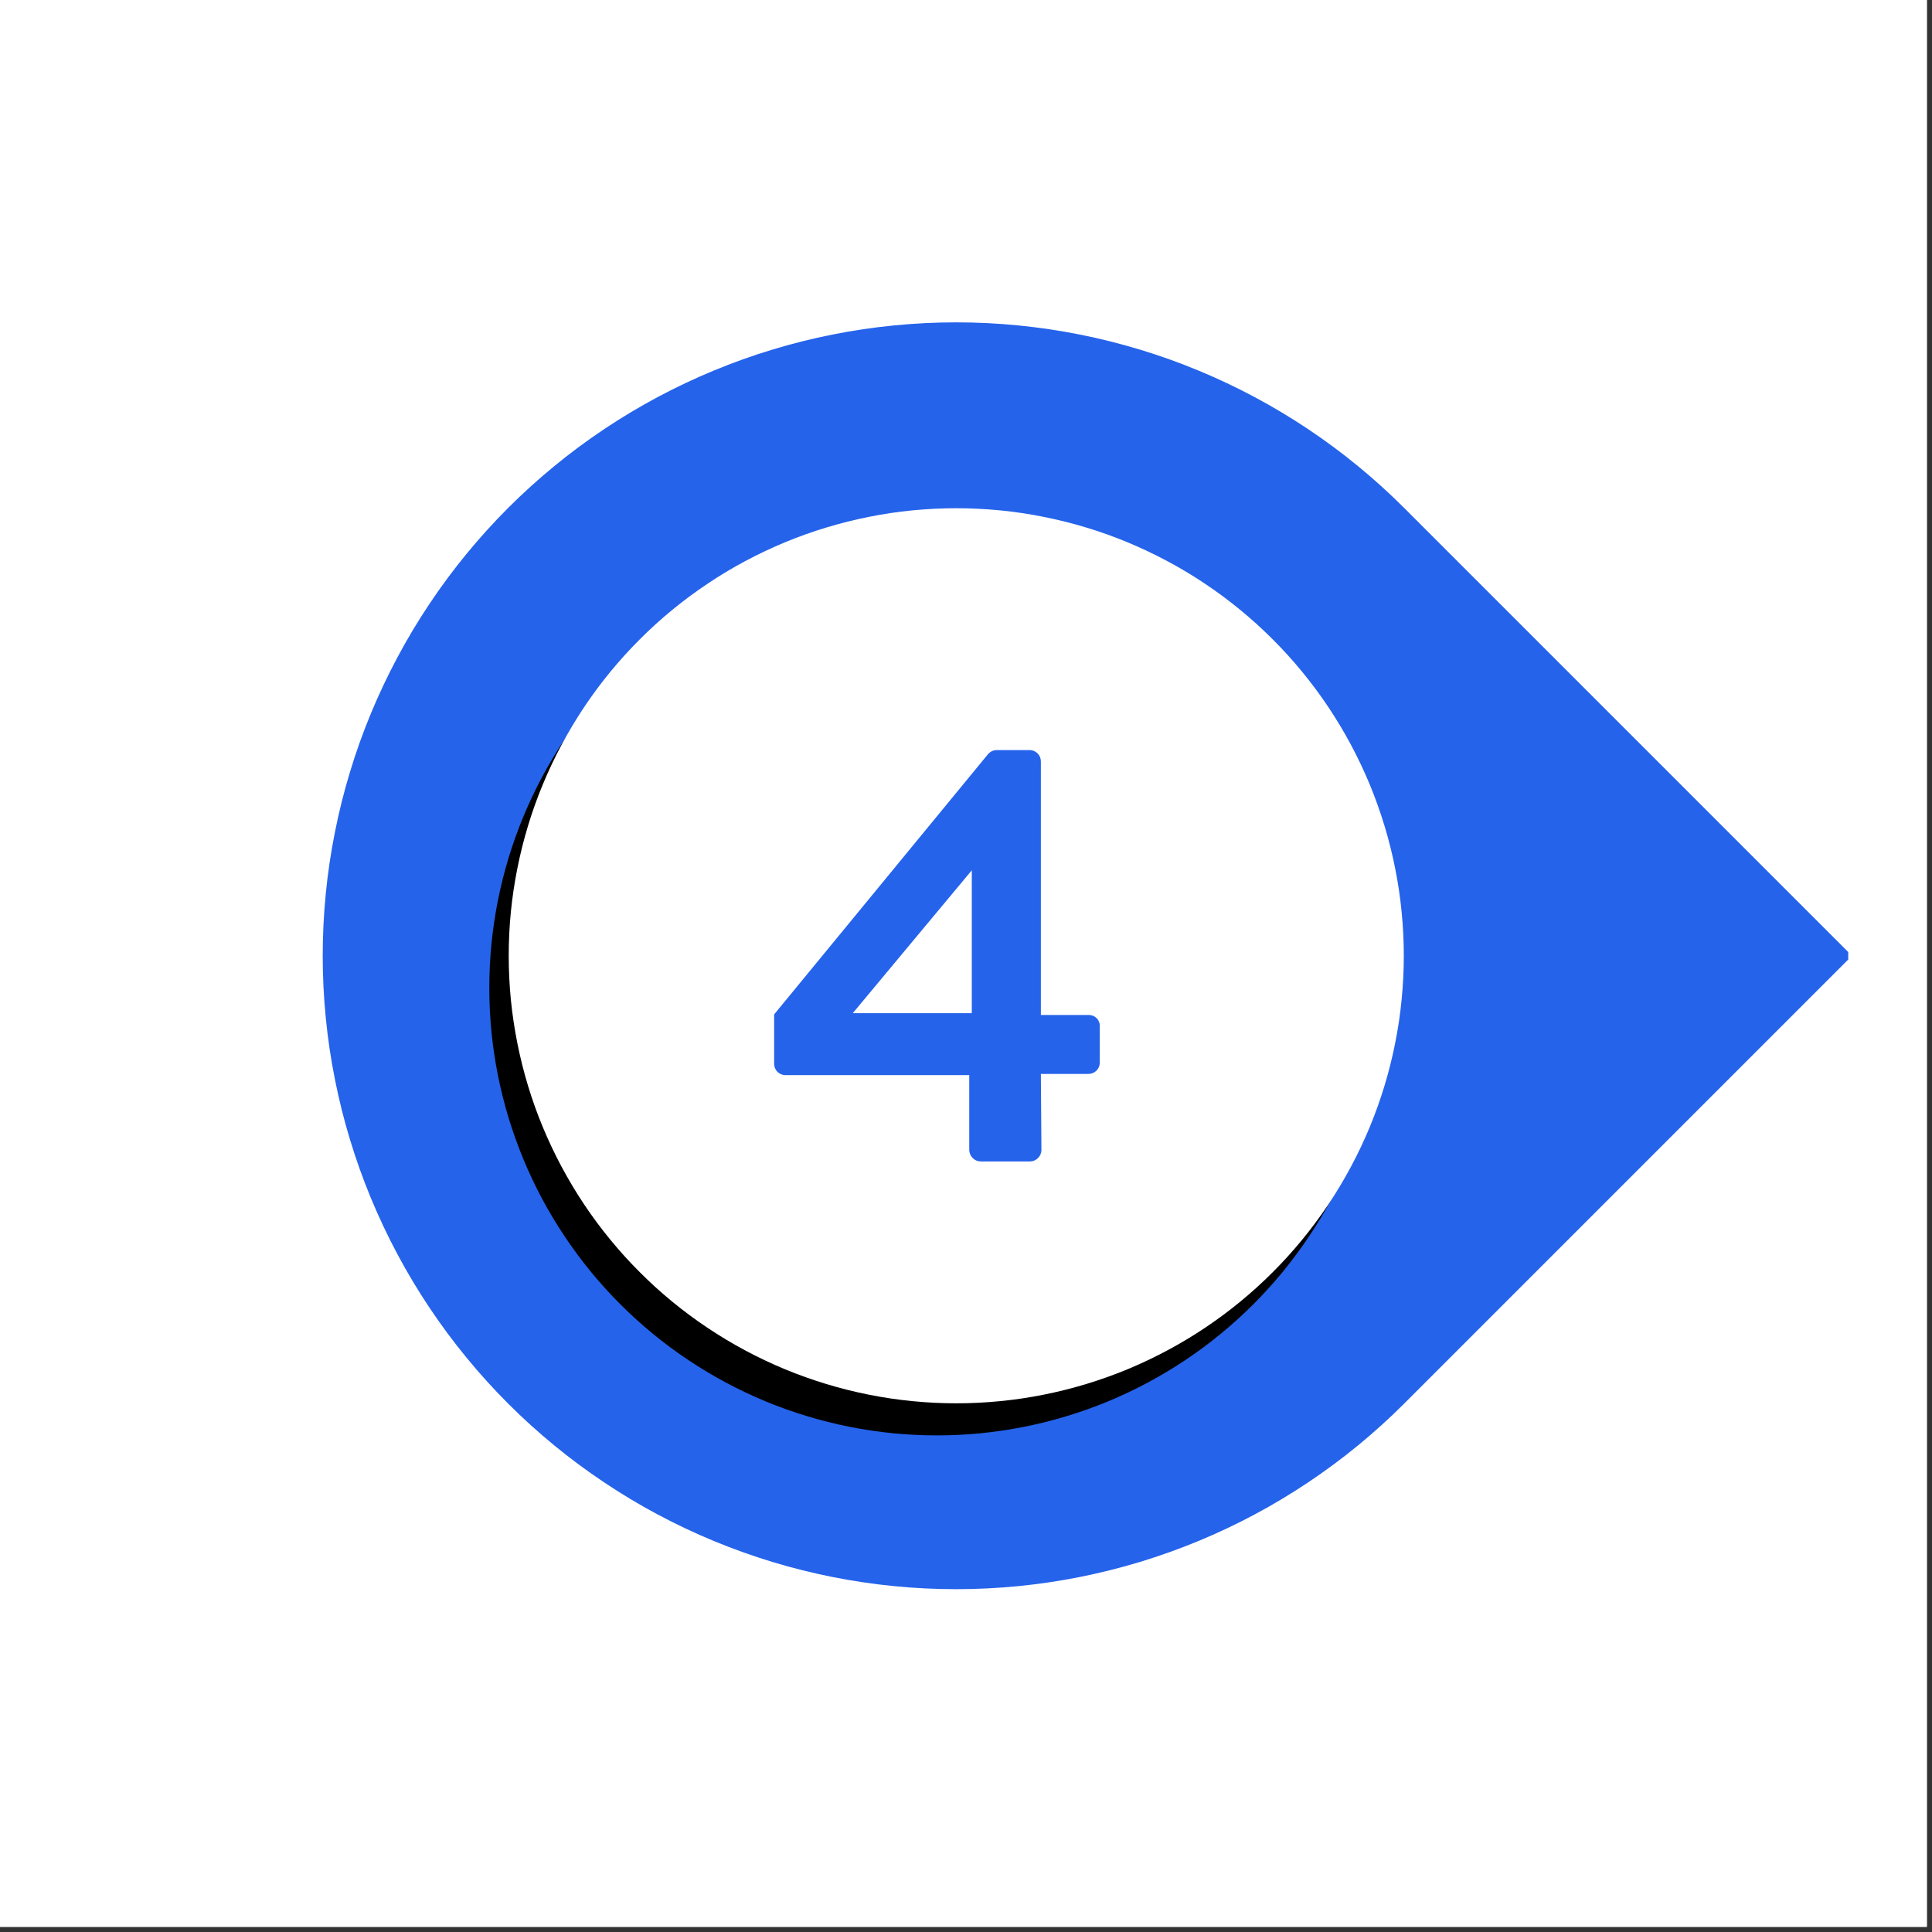 <svg xmlns="http://www.w3.org/2000/svg" xmlns:xlink="http://www.w3.org/1999/xlink" width="250" zoomAndPan="magnify" viewBox="0 0 187.5 187.5" height="250" preserveAspectRatio="xMidYMid meet" version="1.0"><rect x="0" y="0" width="187.5" height="187.5" fill="#333333" stroke="none"/><defs><clipPath id="18ef311b81"><path d="M 31 31 L 179.371 31 L 179.371 155 L 31 155 Z M 31 31 " clip-rule="nonzero"/></clipPath></defs><path fill="#ffffff" d="M 0 0 L 187 0 L 187 187 L 0 187 Z M 0 0 " fill-opacity="1" fill-rule="nonzero"/><path fill="#ffffff" d="M 0 0 L 187 0 L 187 187 L 0 187 Z M 0 0 " fill-opacity="1" fill-rule="nonzero"/><g clip-path="url(#18ef311b81)"><path fill="#2563eb" d="M 49.328 49.281 C 50.754 47.859 52.242 46.508 53.801 45.23 C 55.355 43.953 56.973 42.758 58.648 41.637 C 60.32 40.52 62.047 39.488 63.82 38.539 C 65.598 37.59 67.418 36.73 69.277 35.961 C 71.137 35.191 73.031 34.512 74.957 33.93 C 76.883 33.344 78.836 32.855 80.809 32.465 C 82.785 32.07 84.773 31.777 86.777 31.582 C 88.781 31.383 90.789 31.285 92.801 31.285 C 94.816 31.285 96.824 31.383 98.828 31.582 C 100.832 31.781 102.82 32.074 104.797 32.469 C 106.77 32.859 108.719 33.352 110.648 33.934 C 112.574 34.52 114.465 35.195 116.328 35.969 C 118.188 36.738 120.004 37.598 121.781 38.547 C 123.555 39.496 125.281 40.531 126.953 41.648 C 128.629 42.766 130.242 43.965 131.801 45.242 C 133.355 46.52 134.848 47.871 136.27 49.293 L 179.734 92.758 L 136.27 136.223 C 134.848 137.645 133.355 138.996 131.801 140.273 C 130.242 141.551 128.629 142.746 126.953 143.867 C 125.281 144.984 123.555 146.02 121.781 146.969 C 120.004 147.918 118.188 148.777 116.328 149.547 C 114.465 150.316 112.574 150.996 110.648 151.582 C 108.719 152.164 106.77 152.652 104.797 153.047 C 102.82 153.441 100.832 153.734 98.828 153.934 C 96.824 154.129 94.816 154.23 92.801 154.23 C 90.789 154.23 88.781 154.133 86.777 153.934 C 84.773 153.738 82.785 153.441 80.809 153.051 C 78.836 152.656 76.883 152.172 74.957 151.586 C 73.031 151 71.137 150.324 69.277 149.555 C 67.418 148.785 65.598 147.926 63.82 146.977 C 62.047 146.027 60.32 144.996 58.648 143.875 C 56.973 142.758 55.355 141.562 53.801 140.285 C 52.242 139.008 50.754 137.656 49.328 136.234 C 47.906 134.809 46.555 133.32 45.277 131.762 C 44 130.207 42.801 128.59 41.684 126.918 C 40.562 125.242 39.531 123.516 38.582 121.742 C 37.633 119.965 36.773 118.148 36 116.285 C 35.23 114.426 34.551 112.531 33.969 110.605 C 33.383 108.68 32.895 106.727 32.504 104.754 C 32.109 102.777 31.812 100.789 31.617 98.785 C 31.418 96.781 31.32 94.77 31.32 92.758 C 31.32 90.742 31.418 88.734 31.617 86.73 C 31.812 84.727 32.109 82.738 32.504 80.762 C 32.895 78.789 33.383 76.836 33.969 74.91 C 34.551 72.98 35.23 71.09 36 69.227 C 36.773 67.367 37.633 65.551 38.582 63.773 C 39.531 61.996 40.562 60.273 41.684 58.598 C 42.801 56.922 44 55.309 45.277 53.75 C 46.555 52.195 47.906 50.703 49.328 49.281 Z M 49.328 49.281 " fill-opacity="1" fill-rule="nonzero"/></g><path fill="#000000" d="M 134.355 95.871 C 134.355 97.293 134.285 98.711 134.145 100.129 C 134.004 101.543 133.797 102.949 133.52 104.344 C 133.242 105.738 132.898 107.117 132.484 108.48 C 132.07 109.84 131.594 111.18 131.047 112.492 C 130.504 113.809 129.895 115.09 129.227 116.348 C 128.555 117.602 127.824 118.82 127.035 120 C 126.242 121.184 125.398 122.324 124.496 123.426 C 123.594 124.523 122.637 125.578 121.633 126.582 C 120.625 127.59 119.574 128.543 118.473 129.445 C 117.375 130.348 116.234 131.195 115.051 131.984 C 113.867 132.773 112.648 133.504 111.395 134.176 C 110.141 134.848 108.855 135.453 107.543 136 C 106.227 136.543 104.891 137.023 103.527 137.434 C 102.168 137.848 100.789 138.191 99.395 138.469 C 98 138.746 96.594 138.957 95.176 139.098 C 93.762 139.234 92.344 139.305 90.922 139.305 C 89.496 139.305 88.078 139.234 86.664 139.098 C 85.246 138.957 83.844 138.746 82.445 138.469 C 81.051 138.191 79.672 137.848 78.312 137.434 C 76.949 137.023 75.613 136.543 74.297 136 C 72.984 135.453 71.699 134.848 70.445 134.176 C 69.191 133.504 67.973 132.773 66.789 131.984 C 65.605 131.195 64.465 130.348 63.367 129.445 C 62.266 128.543 61.215 127.59 60.207 126.582 C 59.203 125.578 58.246 124.523 57.344 123.426 C 56.441 122.324 55.598 121.184 54.805 120 C 54.016 118.82 53.285 117.602 52.613 116.348 C 51.945 115.09 51.336 113.809 50.793 112.492 C 50.25 111.18 49.77 109.84 49.355 108.48 C 48.945 107.117 48.598 105.738 48.32 104.344 C 48.043 102.949 47.836 101.543 47.695 100.129 C 47.555 98.711 47.488 97.293 47.488 95.871 C 47.488 94.449 47.555 93.031 47.695 91.613 C 47.836 90.199 48.043 88.793 48.32 87.398 C 48.598 86.004 48.945 84.625 49.355 83.262 C 49.77 81.902 50.25 80.562 50.793 79.25 C 51.336 77.938 51.945 76.652 52.613 75.398 C 53.285 74.141 54.016 72.922 54.805 71.742 C 55.598 70.559 56.441 69.418 57.344 68.316 C 58.246 67.219 59.203 66.164 60.207 65.16 C 61.215 64.152 62.266 63.199 63.367 62.297 C 64.465 61.395 65.605 60.547 66.789 59.758 C 67.973 58.969 69.191 58.238 70.445 57.566 C 71.699 56.895 72.984 56.289 74.297 55.742 C 75.613 55.199 76.949 54.723 78.312 54.309 C 79.672 53.895 81.051 53.551 82.445 53.273 C 83.844 52.996 85.246 52.785 86.664 52.648 C 88.078 52.508 89.496 52.438 90.922 52.438 C 92.344 52.438 93.762 52.508 95.176 52.648 C 96.594 52.785 98 52.996 99.395 53.273 C 100.789 53.551 102.168 53.895 103.527 54.309 C 104.891 54.723 106.227 55.199 107.543 55.742 C 108.855 56.289 110.141 56.895 111.395 57.566 C 112.648 58.238 113.867 58.969 115.051 59.758 C 116.234 60.547 117.375 61.395 118.473 62.297 C 119.574 63.199 120.625 64.152 121.633 65.16 C 122.637 66.164 123.594 67.219 124.496 68.316 C 125.398 69.418 126.242 70.559 127.035 71.742 C 127.824 72.922 128.555 74.141 129.227 75.398 C 129.895 76.652 130.504 77.938 131.047 79.25 C 131.594 80.562 132.07 81.902 132.484 83.262 C 132.898 84.625 133.242 86.004 133.52 87.398 C 133.797 88.793 134.004 90.199 134.145 91.613 C 134.285 93.031 134.355 94.449 134.355 95.871 Z M 134.355 95.871 " fill-opacity="1" fill-rule="nonzero"/><path fill="#ffffff" d="M 136.238 92.758 C 136.238 94.18 136.168 95.598 136.027 97.016 C 135.891 98.43 135.68 99.836 135.402 101.23 C 135.125 102.625 134.781 104.004 134.367 105.367 C 133.953 106.727 133.477 108.066 132.934 109.379 C 132.387 110.691 131.781 111.977 131.109 113.23 C 130.438 114.488 129.707 115.707 128.918 116.887 C 128.129 118.07 127.281 119.211 126.379 120.312 C 125.477 121.41 124.523 122.465 123.516 123.469 C 122.512 124.477 121.457 125.43 120.359 126.332 C 119.258 127.234 118.117 128.082 116.934 128.871 C 115.754 129.66 114.535 130.391 113.277 131.062 C 112.023 131.734 110.738 132.34 109.426 132.887 C 108.113 133.43 106.773 133.906 105.414 134.32 C 104.051 134.734 102.672 135.078 101.277 135.355 C 99.883 135.633 98.477 135.844 97.062 135.98 C 95.645 136.121 94.227 136.191 92.805 136.191 C 91.383 136.191 89.965 136.121 88.547 135.98 C 87.133 135.844 85.727 135.633 84.332 135.355 C 82.938 135.078 81.559 134.734 80.195 134.32 C 78.836 133.906 77.496 133.43 76.184 132.887 C 74.867 132.34 73.586 131.734 72.328 131.062 C 71.074 130.391 69.855 129.66 68.676 128.871 C 67.492 128.082 66.352 127.234 65.25 126.332 C 64.152 125.43 63.098 124.477 62.094 123.469 C 61.086 122.465 60.133 121.41 59.23 120.312 C 58.328 119.211 57.48 118.07 56.691 116.887 C 55.902 115.707 55.172 114.488 54.5 113.23 C 53.828 111.977 53.223 110.691 52.676 109.379 C 52.133 108.066 51.652 106.727 51.242 105.367 C 50.828 104.004 50.484 102.625 50.207 101.23 C 49.93 99.836 49.719 98.43 49.578 97.016 C 49.441 95.598 49.371 94.18 49.371 92.758 C 49.371 91.336 49.441 89.914 49.578 88.5 C 49.719 87.086 49.93 85.68 50.207 84.285 C 50.484 82.891 50.828 81.512 51.242 80.148 C 51.652 78.789 52.133 77.449 52.676 76.137 C 53.223 74.82 53.828 73.539 54.5 72.281 C 55.172 71.027 55.902 69.809 56.691 68.625 C 57.48 67.445 58.328 66.305 59.23 65.203 C 60.133 64.105 61.086 63.051 62.094 62.047 C 63.098 61.039 64.152 60.086 65.25 59.184 C 66.352 58.281 67.492 57.434 68.676 56.645 C 69.855 55.852 71.074 55.121 72.328 54.453 C 73.586 53.781 74.867 53.176 76.184 52.629 C 77.496 52.086 78.836 51.605 80.195 51.195 C 81.559 50.781 82.938 50.438 84.332 50.16 C 85.727 49.879 87.133 49.672 88.547 49.531 C 89.965 49.395 91.383 49.324 92.805 49.324 C 94.227 49.324 95.645 49.395 97.062 49.531 C 98.477 49.672 99.883 49.879 101.277 50.16 C 102.672 50.438 104.051 50.781 105.414 51.195 C 106.773 51.605 108.113 52.086 109.426 52.629 C 110.738 53.176 112.023 53.781 113.277 54.453 C 114.535 55.121 115.754 55.852 116.934 56.645 C 118.117 57.434 119.258 58.281 120.359 59.184 C 121.457 60.086 122.512 61.039 123.516 62.047 C 124.523 63.051 125.477 64.105 126.379 65.203 C 127.281 66.305 128.129 67.445 128.918 68.625 C 129.707 69.809 130.438 71.027 131.109 72.281 C 131.781 73.539 132.387 74.82 132.934 76.137 C 133.477 77.449 133.953 78.789 134.367 80.148 C 134.781 81.512 135.125 82.891 135.402 84.285 C 135.68 85.68 135.891 87.086 136.027 88.5 C 136.168 89.914 136.238 91.336 136.238 92.758 Z M 136.238 92.758 " fill-opacity="1" fill-rule="nonzero"/><path fill="#2563eb" d="M 75.129 103.242 L 75.129 98.449 L 95.93 73.137 C 96.172 72.906 96.457 72.789 96.793 72.793 L 99.918 72.793 C 100.062 72.793 100.203 72.82 100.336 72.875 C 100.473 72.934 100.59 73.012 100.695 73.113 C 100.797 73.219 100.875 73.336 100.934 73.469 C 100.988 73.605 101.016 73.746 101.016 73.891 L 101.016 98.504 L 105.637 98.504 C 105.777 98.5 105.918 98.52 106.051 98.57 C 106.184 98.621 106.305 98.695 106.406 98.793 C 106.512 98.891 106.59 99.004 106.648 99.137 C 106.703 99.266 106.734 99.402 106.734 99.547 L 106.734 103.125 C 106.734 103.27 106.707 103.41 106.652 103.547 C 106.594 103.68 106.516 103.801 106.414 103.902 C 106.309 104.004 106.191 104.086 106.059 104.141 C 105.922 104.195 105.781 104.223 105.637 104.223 L 101.016 104.223 L 101.07 111.621 C 101.062 111.918 100.953 112.172 100.738 112.387 C 100.527 112.598 100.273 112.707 99.973 112.719 L 95.164 112.719 C 94.867 112.707 94.609 112.598 94.398 112.387 C 94.188 112.172 94.078 111.918 94.066 111.621 L 94.066 104.34 L 76.215 104.34 C 76.07 104.34 75.93 104.309 75.797 104.254 C 75.664 104.195 75.547 104.117 75.445 104.016 C 75.344 103.914 75.266 103.793 75.211 103.66 C 75.156 103.527 75.129 103.387 75.129 103.242 Z M 94.312 98.332 L 94.312 84.461 L 82.758 98.332 Z M 94.312 98.332 " fill-opacity="1" fill-rule="nonzero"/></svg>